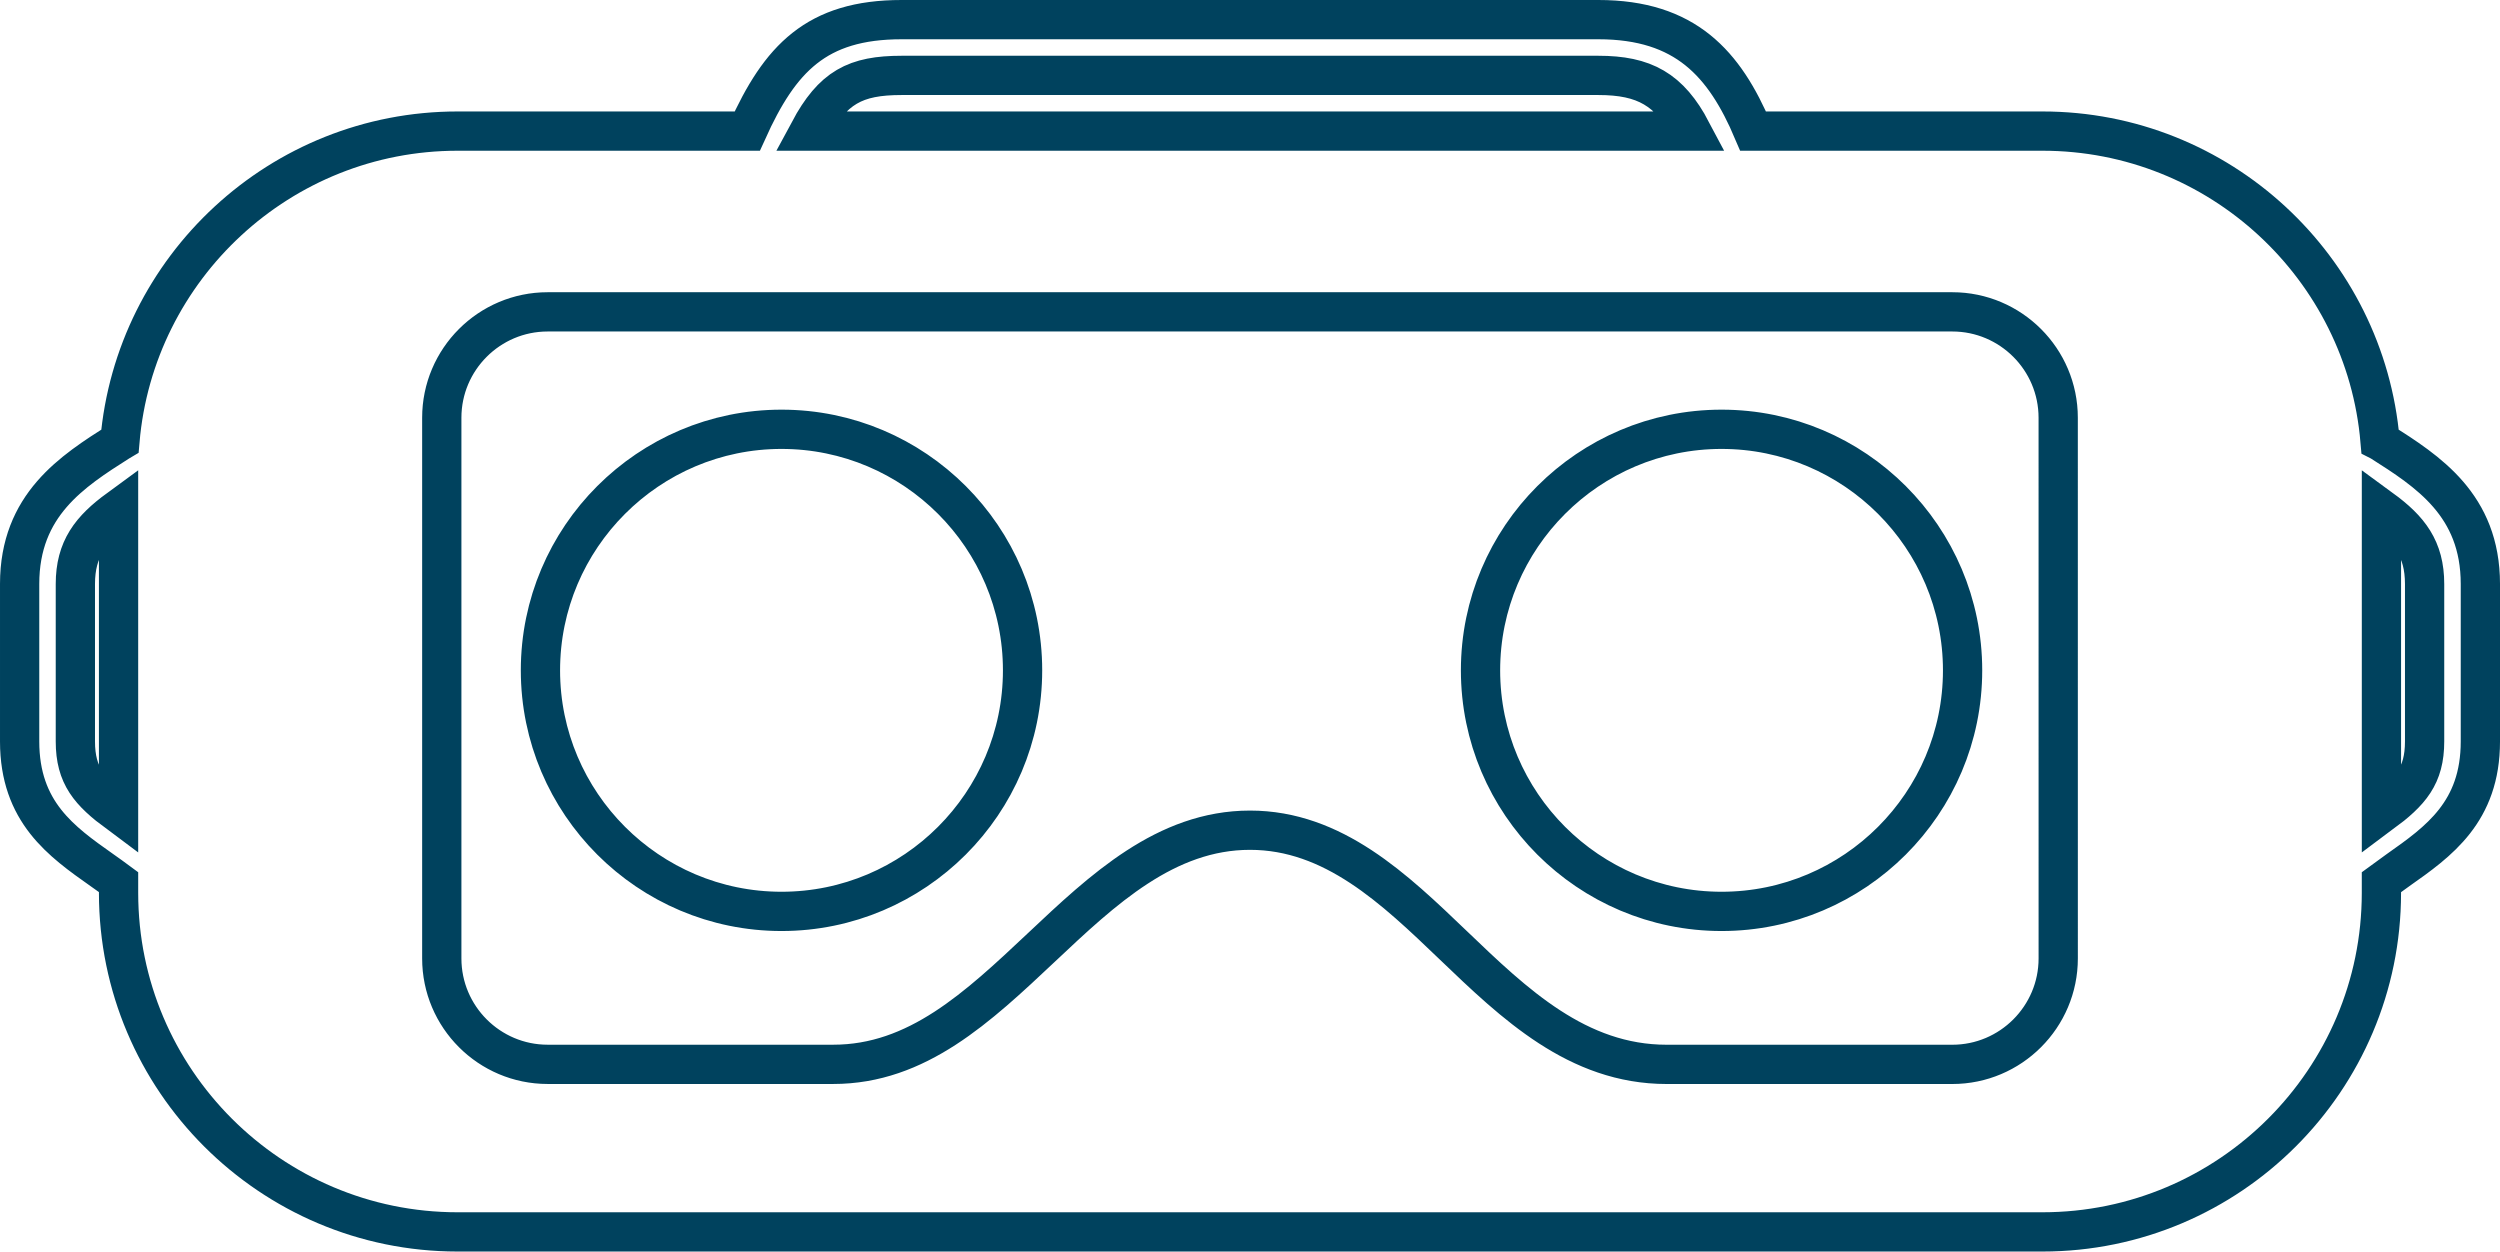 <?xml version="1.0" encoding="utf-8"?>
<!-- Generator: Adobe Illustrator 16.0.0, SVG Export Plug-In . SVG Version: 6.00 Build 0)  -->
<!DOCTYPE svg PUBLIC "-//W3C//DTD SVG 1.1//EN" "http://www.w3.org/Graphics/SVG/1.1/DTD/svg11.dtd">
<svg version="1.1" id="Слой_1" xmlns="http://www.w3.org/2000/svg" xmlns:xlink="http://www.w3.org/1999/xlink" x="0px" y="0px"
	 width="95.5px" height="47.809px" viewBox="0 0 95.5 47.809" enable-background="new 0 0 95.5 47.809" xml:space="preserve">
<path fill="none" stroke="#00425E" stroke-width="1.5" stroke-miterlimit="10" d="M92.62,28.323c0,1.312-0.538,1.926-1.649,2.75
	v-11.63c1.066,0.779,1.649,1.523,1.649,2.865V28.323z M34.443,2.88h26.614c1.752,0,2.717,0.527,3.561,2.128H30.912
	C31.812,3.331,32.674,2.88,34.443,2.88z M4.529,31.073c-1.111-0.824-1.65-1.438-1.65-2.75v-6.015c0-1.341,0.585-2.086,1.65-2.865
	V31.073z M90.955,16.871c-0.012-0.007-0.022-0.016-0.036-0.023c-0.565-6.622-6.132-11.84-12.897-11.84H66.969
	c-1.092-2.574-2.58-4.258-5.912-4.258H34.443c-3.264,0-4.65,1.494-5.898,4.258H17.479c-6.766,0-12.333,5.218-12.898,11.84
	c-0.012,0.007-0.024,0.016-0.036,0.023c-1.78,1.131-3.795,2.413-3.795,5.437v6.015c0,2.696,1.595,3.824,3.139,4.913
	c0.211,0.147,0.425,0.303,0.64,0.462v0.411c0,7.141,5.809,12.95,12.949,12.95h60.543c7.14,0,12.949-5.81,12.949-12.95v-0.411
	c0.215-0.159,0.428-0.314,0.639-0.462c1.546-1.089,3.141-2.217,3.141-4.913v-6.015C94.75,19.284,92.733,18.002,90.955,16.871z
	 M78.624,36.612c0,2.231-1.814,4.047-4.046,4.047H63.666c-3.408,0-5.816-2.312-8.146-4.545c-2.255-2.162-4.587-4.4-7.771-4.4
	c-3.212,0-5.625,2.271-7.958,4.469c-2.445,2.301-4.754,4.475-7.96,4.475H20.921c-2.23,0-4.045-1.814-4.045-4.045V15.958
	c0-2.231,1.815-4.045,4.045-4.045h53.657c2.23,0,4.045,1.814,4.045,4.045L78.624,36.612L78.624,36.612z M65.764,16.399
	c-5.077,0-9.208,4.131-9.208,9.209c0,5.076,4.131,9.207,9.208,9.207s9.207-4.131,9.207-9.207
	C74.971,20.53,70.841,16.399,65.764,16.399z M29.854,16.399c-5.078,0-9.209,4.131-9.209,9.209c0,5.076,4.131,9.207,9.209,9.207
	c5.077,0,9.208-4.131,9.208-9.207C39.063,20.53,34.933,16.399,29.854,16.399z"/>
</svg>
